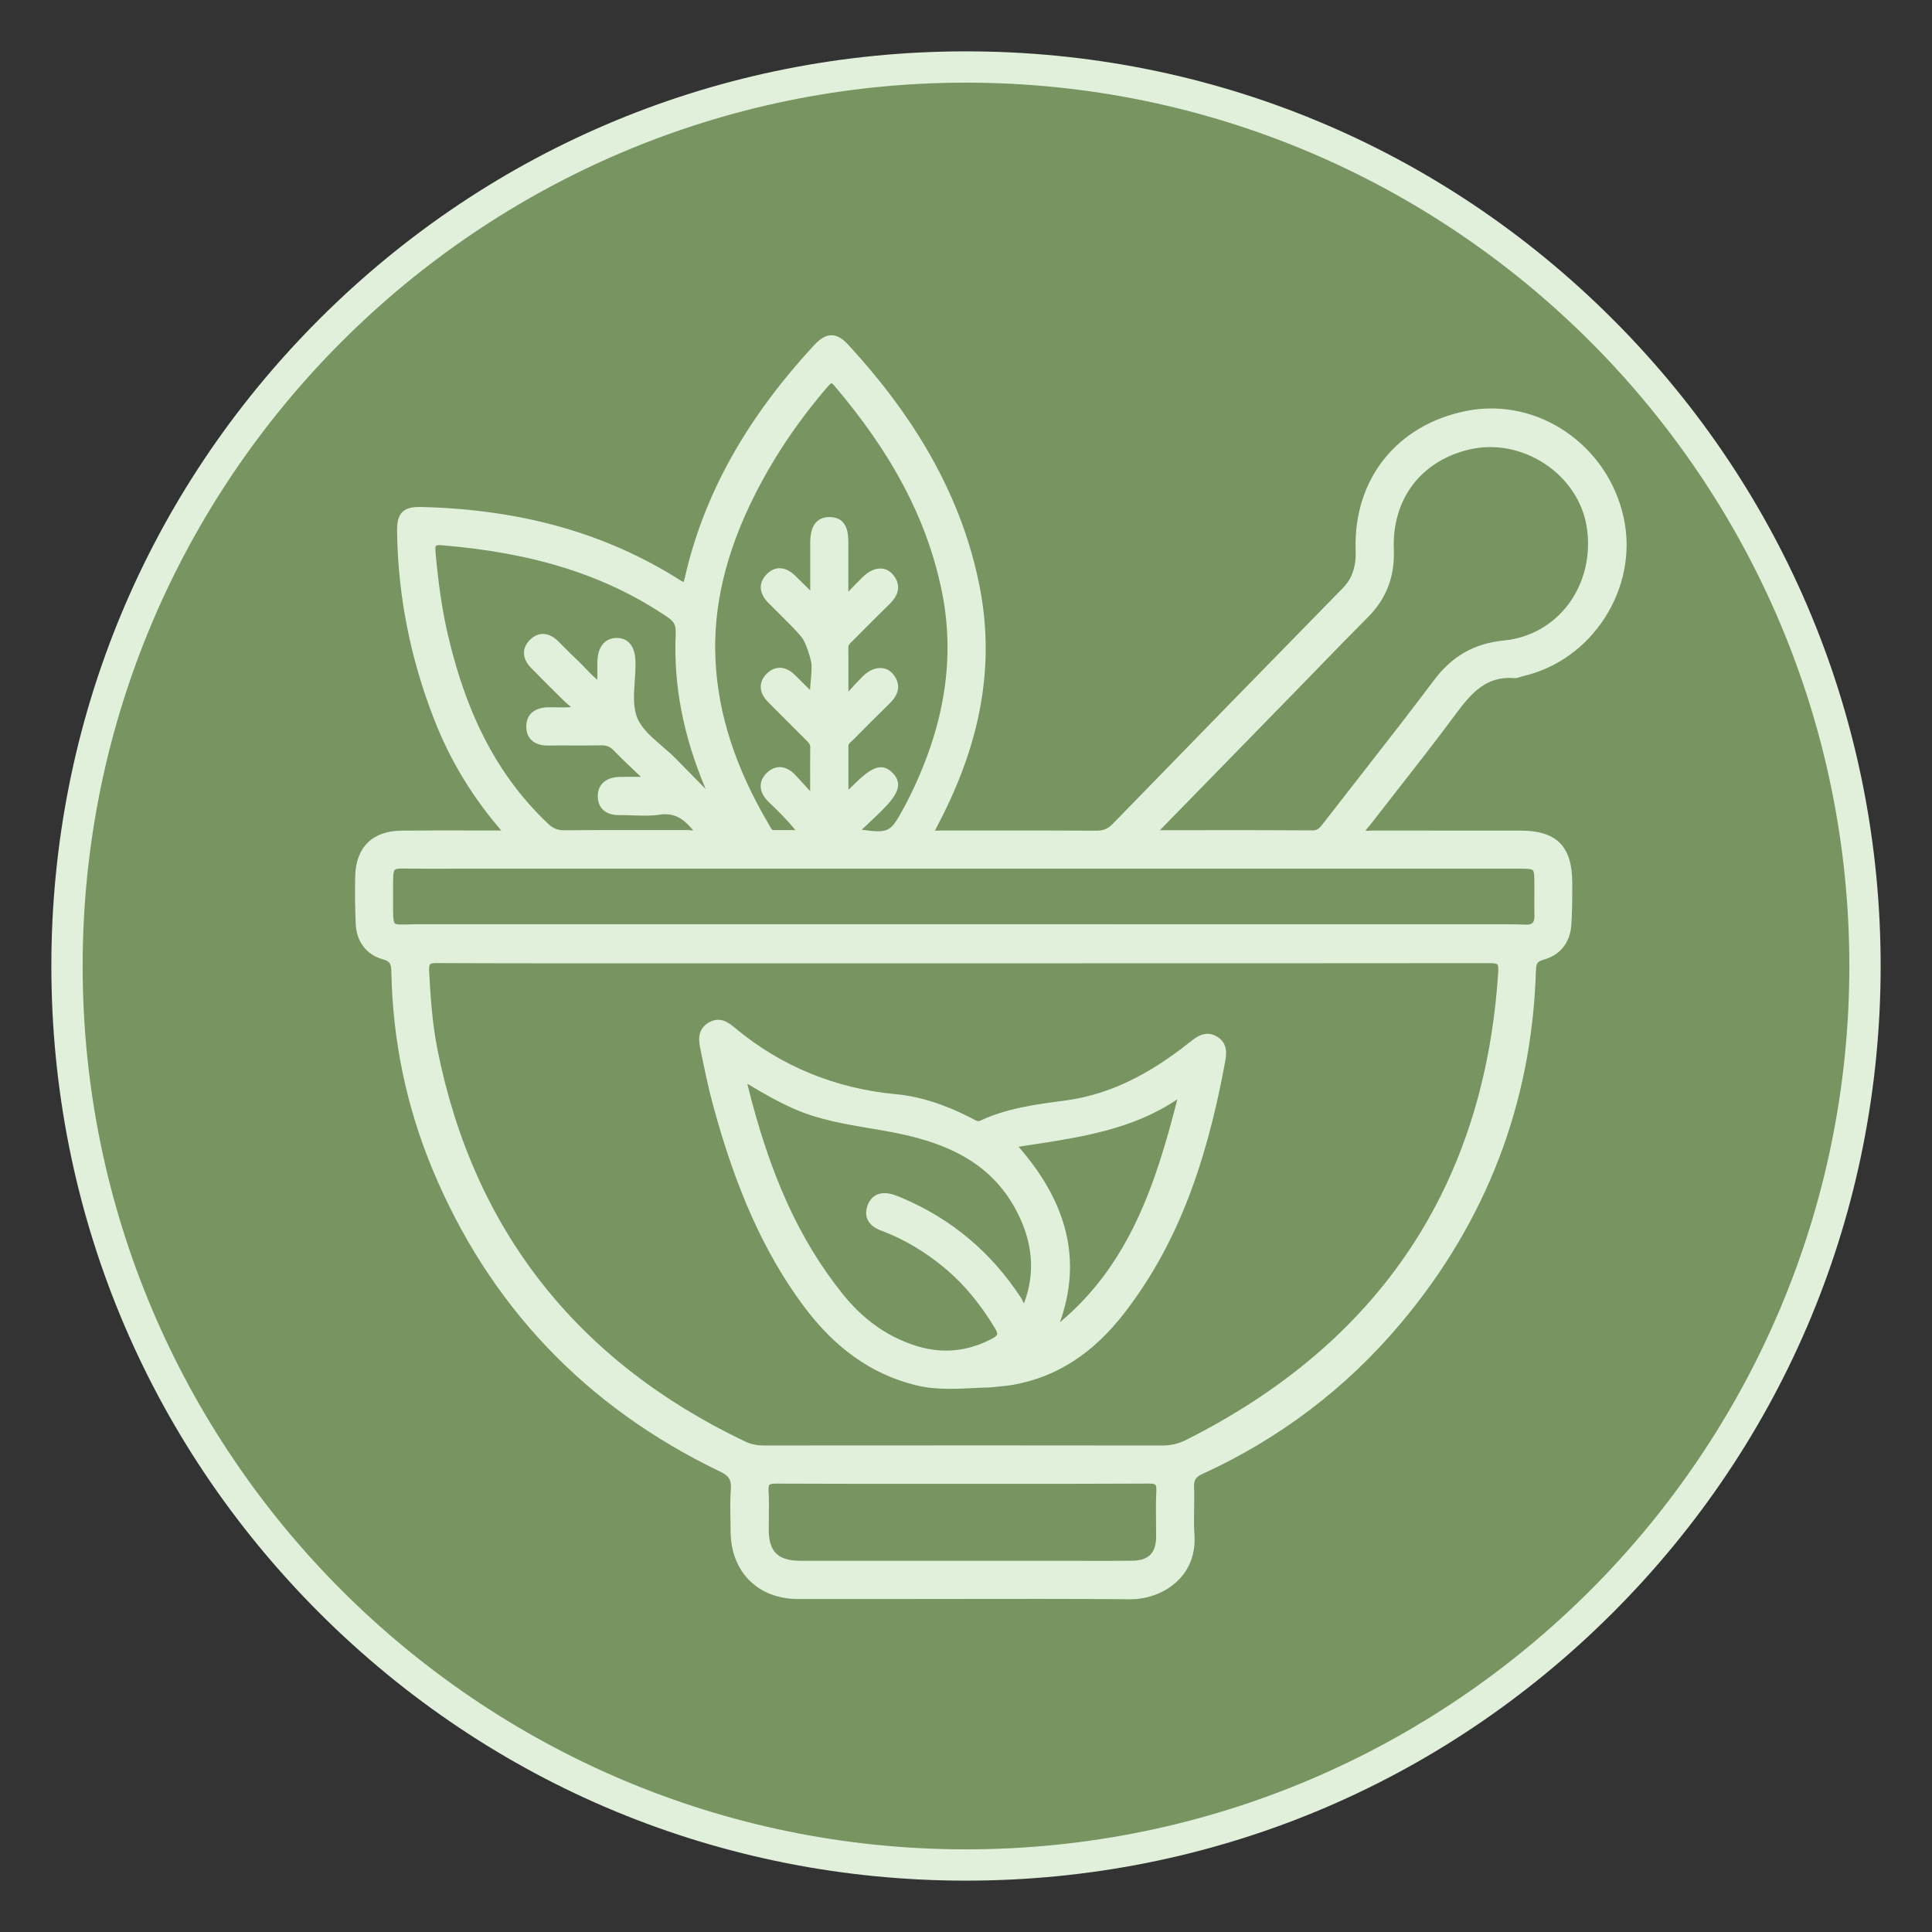 <svg viewBox="0 0 500 500" xmlns="http://www.w3.org/2000/svg" id="Layer_1">
  <rect x="0" y="0" width="500" height="500" fill="#333333" stroke="none"/>
  <defs>
    <style>
      .cls-1 {
        fill: #789461;
      }

      .cls-2 {
        fill: #e1f0da;
      }
    </style>
  </defs>
  <circle r="232.66" cy="250" cx="250" class="cls-1"></circle>
  <path d="M250,486.71c-63.23,0-122.67-24.62-167.38-69.33C37.92,372.67,13.29,313.23,13.29,250s24.62-122.67,69.33-167.38C127.33,37.92,186.77,13.29,250,13.29s122.67,24.62,167.38,69.33c44.71,44.71,69.33,104.15,69.33,167.38s-24.62,122.67-69.33,167.38c-44.71,44.71-104.15,69.33-167.38,69.33ZM250,21.39C123.94,21.39,21.39,123.94,21.39,250s102.56,228.61,228.61,228.61,228.61-102.56,228.61-228.61S376.06,21.39,250,21.39Z" class="cls-2"></path>
  <g>
    <g>
      <path d="M132,215.96c-8.38-9.29-14.37-19.13-18.64-29.99-6.11-15.56-9.36-31.71-9.59-48.44-.06-4.22,1.09-5.4,5.25-5.3,23.71.58,46.11,5.9,66.36,18.72,1.84,1.16,2.31,1.14,2.84-1.19,5.26-23.14,17.32-42.55,33.26-59.76,2.7-2.91,4.64-2.97,7.26-.13,16.45,17.83,28.98,37.83,33.77,62,4.2,21.19-.31,40.98-10.03,59.87-.64,1.25-1.28,2.5-1.92,3.75,1.09.72,2.1.44,3.05.44,13.38.02,26.76-.02,40.14.05,2.03.01,3.48-.55,4.92-2.03,19.81-20.38,39.67-40.7,59.54-61.01,2.92-2.98,3.79-6.49,3.65-10.58-.6-17.74,10.5-31.59,27.89-35.03,17.79-3.51,35.63,8.68,39.53,27.03,3.72,17.51-7.93,35.7-25.4,39.64-.65.15-1.3.52-1.92.47-7.73-.62-11.94,4.2-16.05,9.76-7.16,9.69-14.71,19.08-22.08,28.61-.65.84-1.54,1.55-1.72,2.76,1.18.63,2.4.32,3.56.32,12.6.03,25.21,0,37.81.02,8.84,0,12.43,3.6,12.44,12.51,0,3.64.02,7.3-.25,10.93-.3,4.04-2.62,6.95-6.43,7.98-2.49.68-2.67,2.01-2.73,4.02-1.08,34.26-12.85,64.45-34.89,90.6-14.02,16.63-31.02,29.48-50.82,38.53-2.17.99-2.86,2.17-2.76,4.44.17,4.08-.19,8.2.1,12.27.73,10.17-7.7,15.69-15.74,15.63-21.56-.16-43.12-.06-64.68-.06-7.08,0-14.15.02-21.23,0-9.84-.03-16.33-6.56-16.38-16.47-.02-3.65-.21-7.31.06-10.94.21-2.83-.74-4.22-3.35-5.48-34.53-16.56-59.33-42.47-74.01-77.88-6.65-16.06-10.13-32.85-10.48-50.25-.05-2.25-.18-3.74-3-4.51-3.77-1.03-6.03-4.07-6.22-8.13-.2-4.08-.24-8.18-.15-12.26.15-7.02,3.96-10.81,10.99-10.89,9.06-.09,18.12-.02,28.07-.02ZM249.41,248.29c-24.44,0-48.87,0-73.31,0-21.01,0-42.02.04-63.02-.06-2.53-.01-3.16.65-3.03,3.15.36,6.85.83,13.67,2.17,20.4,9.48,47.58,36.52,81.36,80.15,102.16,1.75.84,3.5,1.15,5.42,1.15,34.28-.03,68.55-.04,102.83.01,2.39,0,4.55-.43,6.67-1.49,50.39-25.26,77.95-65.71,81.49-122.23.19-2.97-1.03-3.14-3.37-3.14-45.33.05-90.67.04-136,.04ZM249.42,240.21c46.54,0,93.07,0,139.61,0,1.88,0,3.76.01,5.63.1,2.36.12,3.5-.91,3.46-3.31-.04-2.54,0-5.08,0-7.63q0-5.56-5.49-5.56c-94.51,0-189.02,0-283.53.01-9.17,0-8.36-1.28-8.4,8.24-.04,9.69-.42,8.14,8.11,8.13,46.87,0,93.74,0,140.6,0ZM298.08,215.54c.85.19,1.15.31,1.45.31,13.38.01,26.75-.02,40.13.06,1.72.01,2.53-.85,3.45-2.03,9.6-12.41,19.39-24.67,28.8-37.23,4.49-5.99,9.92-9.16,17.44-9.9,14.94-1.48,24.83-15.52,22.25-30.82-2.38-14.13-17.48-23.96-31.63-20.58-12.96,3.09-20.78,13.3-20.26,26.88.25,6.59-1.73,12.09-6.39,16.75-6.02,6.02-11.91,12.17-17.85,18.26-12.35,12.65-24.7,25.31-37.39,38.3ZM220.79,215.43c9.95,1.46,10.05,1.41,14.21-6.27.21-.39.43-.77.63-1.16,9.07-17.83,13.22-36.43,8.85-56.37-4.39-20.05-14.64-36.97-27.76-52.41-1.38-1.62-2.08-1.19-3.25.16-7.55,8.74-14.01,18.2-19.18,28.53-6.78,13.53-10.89,27.76-10.14,43.02.76,15.56,6.11,29.72,13.97,43.02.48.82.81,1.9,2.06,1.91,2.57.01,5.13,0,7.7,0-2.59-3.57-5.46-6.3-8.31-9.07-1.95-1.9-2.47-4.09-.39-6.07,1.94-1.85,4.06-1.35,5.84.52,1.63,1.72,3.21,3.49,4.8,5.23.28-.19.56-.38.83-.57,0-4.17-.03-8.34.02-12.5.02-1.3-.82-1.99-1.58-2.76-3.2-3.21-6.42-6.4-9.61-9.62-1.79-1.81-2.35-3.92-.46-5.85,2-2.05,4.17-1.53,6.09.4,1.66,1.66,3.33,3.31,5.27,5.23q1.34-13.28-7.42-22.05c-1.09-1.09-2.18-2.2-3.29-3.28-1.91-1.87-2.63-4-.6-6.09,2.04-2.1,4.18-1.42,6.09.46,1.66,1.64,3.32,3.28,5.51,5.44,0-5.56-.01-10.19,0-14.83.02-3.88,1.31-5.64,4.06-5.59,2.65.05,3.77,1.64,3.78,5.44.01,4.8,0,9.6,0,15.36,2.27-2.33,3.83-4,5.47-5.59,2.32-2.25,4.76-2.54,6.32-.66,1.85,2.22,1.17,4.26-.73,6.13-3.15,3.1-6.28,6.23-9.39,9.37-.75.76-1.69,1.4-1.68,2.71.04,4.25.02,8.51.02,12.76.26.13.52.26.78.39,1.55-1.67,3.05-3.39,4.67-4.99,2.23-2.2,4.85-2.46,6.36-.61,1.82,2.23,1.12,4.27-.77,6.13-3.15,3.1-6.28,6.23-9.39,9.37-.67.68-1.64,1.21-1.64,2.37,0,4.37,0,8.73,0,13.73,1.36-1.28,2.23-2.07,3.06-2.89,4.57-4.55,6.59-5.26,8.72-3.04,2.03,2.12,1.32,4.16-3.06,8.49-1.96,1.94-4.01,3.8-6.48,6.13ZM167.1,202.07c.11-.31.22-.61.33-.92-2.63-2.53-5.32-4.99-7.86-7.61-1.18-1.21-2.39-1.69-4.07-1.65-4.53.11-9.06-.02-13.6.06-2.77.05-4.71-1.11-4.71-3.89,0-2.77,1.99-3.93,4.71-3.99,2.45-.06,4.94.34,8.19-.45-1.52-1.3-2.58-2.1-3.52-3.02-2.84-2.79-5.66-5.6-8.44-8.44-1.8-1.84-2.17-3.99-.26-5.85,1.9-1.85,4.01-1.42,5.85.39,1.65,1.63,3.25,3.32,4.95,4.9,2.19,2.04,4.01,4.51,6.91,6.37,0-2.42-.02-4.4,0-6.38.04-3.52,1.43-5.42,3.96-5.44,2.55-.02,3.86,1.8,3.89,5.4.05,4.96-1.22,10.49.56,14.73,1.78,4.25,6.62,7.23,10.11,10.77,3.35,3.39,6.68,6.8,10.36,10.54.22-1.81-.46-2.61-.84-3.49-5.41-12.77-8.4-26.03-7.78-39.95.11-2.38-.44-3.78-2.43-5.14-17.87-12.17-37.99-17.17-59.2-18.87-2.46-.2-2.72.95-2.54,2.89.66,7.37,1.61,14.7,3.31,21.91,4.39,18.6,11.93,35.52,26.07,48.96,1.46,1.39,2.87,2.05,4.93,2.03,10.72-.1,21.44-.04,32.17-.07.94,0,1.95.32,2.97-.4-2.71-3.53-5.45-6.4-10.59-5.62-3.35.51-6.84.05-10.27.1-2.62.04-4.48-1.1-4.56-3.71-.09-2.8,1.88-4.07,4.56-4.15,2.27-.06,4.55-.01,6.82-.01ZM249.26,383c-16.13,0-32.25.04-48.38-.05-2.24-.01-3.14.46-2.99,2.88.21,3.3.05,6.62.05,9.94.02,6.42,2.81,9.18,9.33,9.18,22.75,0,45.51,0,68.26,0,5.85,0,11.71.06,17.56-.02,4.77-.06,7.11-2.48,7.13-7.13.02-3.98-.14-7.96.05-11.93.12-2.37-.68-2.93-2.97-2.92-16.02.1-32.03.05-48.05.05Z" class="cls-2"></path>
      <path d="M292.52,413.88s-.09,0-.14,0c-15.43-.12-31.13-.09-46.31-.07-6.12,0-12.24.02-18.36.02h-6.51c-4.91,0-9.82.01-14.73,0-10.34-.04-17.33-7.06-17.39-17.48,0-.97-.02-1.94-.04-2.91-.05-2.66-.1-5.4.1-8.11.17-2.34-.48-3.39-2.78-4.49-34.79-16.68-59.86-43.06-74.51-78.41-6.65-16.04-10.2-33.07-10.56-50.62-.04-2.2-.17-2.98-2.26-3.56-4.14-1.14-6.75-4.52-6.96-9.06-.19-4.02-.24-8.17-.15-12.34.17-7.58,4.43-11.8,11.99-11.88,6.3-.07,12.55-.05,19.18-.04,2.18,0,4.4,0,6.66.01-7.51-8.68-13.19-18.05-17.33-28.61-6.19-15.75-9.44-32.16-9.66-48.79-.03-2.54.38-4.05,1.37-5.03.98-.97,2.44-1.36,4.92-1.3,25.93.63,47.81,6.81,66.87,18.88.52.33.82.49.98.55.07-.16.19-.48.33-1.12,4.87-21.45,15.83-41.15,33.5-60.22,1.61-1.74,3.02-2.54,4.46-2.54h0c1.4,0,2.77.77,4.29,2.42,18.54,20.09,29.67,40.53,34.02,62.49,3.93,19.85.62,39.65-10.12,60.53l-1.41,2.76c.29.03.6.01.95,0,.23-.01.46-.03.69-.03,4.79,0,9.57,0,14.36,0,8.44,0,17.18,0,25.78.05h.06c1.76,0,2.93-.49,4.13-1.73,20.37-20.96,40.66-41.71,59.54-61.01,2.47-2.52,3.51-5.56,3.36-9.84-.62-18.34,10.65-32.49,28.7-36.06,18.41-3.64,36.68,8.84,40.71,27.82,3.84,18.07-8.14,36.77-26.17,40.84-.19.04-.38.11-.57.18-.49.17-1.04.35-1.65.31-7.21-.57-11.12,3.89-15.15,9.35-4.92,6.65-10.1,13.27-15.11,19.67-2.34,2.98-4.67,5.96-6.99,8.96-.16.21-.34.42-.53.63-.26.3-.51.58-.69.88.41.05.84.02,1.31,0,.31-.02.62-.04.93-.04h.01c7.59.02,15.19.02,22.78.02,5.01,0,10.02,0,15.03,0,9.42,0,13.44,4.05,13.45,13.52v.44c0,3.46,0,7.05-.25,10.57-.33,4.5-2.95,7.74-7.17,8.88-1.82.49-1.93,1.17-1.99,3.07-1.07,34.16-12.89,64.84-35.13,91.22-14.03,16.64-31.25,29.69-51.17,38.8-1.77.81-2.25,1.59-2.17,3.48.08,1.88.05,3.77.02,5.61-.04,2.19-.08,4.44.08,6.63.32,4.46-1.01,8.42-3.86,11.45-3.09,3.3-7.86,5.26-12.76,5.26ZM264.34,411.76c9.33,0,18.74.02,28.06.09,4.43.02,8.67-1.69,11.41-4.62,2.45-2.61,3.59-6.04,3.32-9.92-.16-2.28-.12-4.58-.08-6.81.03-1.81.06-3.67-.01-5.49-.12-2.73.82-4.25,3.35-5.4,19.65-8.98,36.63-21.86,50.46-38.27,21.94-26.02,33.6-56.29,34.66-89.98.06-1.8.13-4.05,3.48-4.96,3.4-.92,5.42-3.44,5.69-7.08.26-3.45.25-6.99.25-10.42v-.44c0-8.37-3.11-11.49-11.43-11.5-5.01,0-10.02,0-15.03,0-7.59,0-15.19,0-22.79-.02-.29-.03-.54.02-.81.04-.98.06-2.09.14-3.23-.48l-.62-.33.1-.7c.18-1.22.89-2.05,1.47-2.7.15-.18.31-.35.45-.53,2.32-3,4.66-5.98,7-8.97,5-6.39,10.18-12.99,15.07-19.62,4.24-5.73,8.72-10.81,16.94-10.16.2.02.51-.1.82-.2.26-.09.53-.18.79-.24,16.97-3.83,28.25-21.44,24.63-38.45-3.8-17.9-21-29.68-38.34-26.25-17.03,3.36-27.65,16.71-27.07,34,.16,4.81-1.09,8.41-3.94,11.32-18.88,19.3-39.17,40.05-59.54,61-1.59,1.64-3.27,2.34-5.58,2.34h-.07c-8.59-.05-17.32-.05-25.77-.05-4.79,0-9.58,0-14.37,0h0c-.18,0-.37.01-.55.02-.81.05-1.91.12-3.04-.63l-.75-.5,2.33-4.56c10.53-20.46,13.78-39.83,9.94-59.21-4.28-21.58-15.24-41.7-33.52-61.51-1.11-1.2-2-1.77-2.8-1.77h0c-.83,0-1.77.6-2.97,1.9-17.42,18.81-28.22,38.2-33.01,59.29-.25,1.11-.58,2.23-1.51,2.61-.91.37-1.84-.14-2.86-.79-18.75-11.87-40.28-17.95-65.84-18.57-1.83-.05-2.9.18-3.44.72-.56.55-.79,1.65-.77,3.56.22,16.39,3.42,32.56,9.52,48.08,4.32,11.01,10.36,20.72,18.45,29.68l1.52,1.69h-2.28c-3.04,0-6,0-8.9-.01-6.62-.02-12.87-.03-19.15.04-6.49.07-9.85,3.4-9.99,9.9-.09,4.12-.04,8.22.15,12.2.18,3.67,2.17,6.3,5.48,7.21,3.66,1,3.71,3.38,3.75,5.47.35,17.29,3.85,34.07,10.4,49.88,14.45,34.87,39.18,60.89,73.51,77.36,3.06,1.47,4.16,3.28,3.92,6.46-.19,2.61-.15,5.31-.1,7.92.02.98.03,1.96.04,2.94.05,9.36,6.09,15.44,15.37,15.47,4.9.02,9.81.01,14.72,0h6.51c6.12,0,12.24-.01,18.36-.02,6.03,0,12.13-.02,18.28-.02ZM285.85,405.98c-1.73,0-3.45,0-5.15,0-1.72,0-3.44,0-5.17,0h-12.41c-18.62,0-37.24,0-55.85,0-7.03,0-10.32-3.24-10.34-10.19,0-1.06.01-2.11.03-3.17.03-2.21.06-4.49-.08-6.71-.06-.96-.03-2.17.76-3.01.8-.84,2.03-.94,3.24-.95,12.25.07,24.71.06,36.75.05h11.62s11.63,0,11.63,0c11.94,0,24.27.02,36.41-.06,1.14,0,2.38.1,3.19.94.8.83.85,2.06.8,3.04-.13,2.62-.1,5.32-.07,7.92.01,1.32.03,2.64.02,3.96-.02,5.25-2.83,8.07-8.13,8.14-2.41.03-4.84.04-7.26.04ZM275.53,403.94c1.72,0,3.45,0,5.17,0,4.06.01,8.25.02,12.37-.03,4.17-.06,6.11-2,6.13-6.13,0-1.31,0-2.62-.02-3.93-.03-2.63-.05-5.35.08-8.04.05-1.02-.1-1.4-.24-1.54-.21-.22-.76-.32-1.71-.32-12.14.07-24.49.06-36.42.06h-11.63s-11.62,0-11.62,0c-12.05,0-24.51.01-36.76-.05-.35,0-1.45,0-1.76.31-.13.14-.28.51-.22,1.49.15,2.29.11,4.62.08,6.87-.01,1.04-.03,2.09-.03,3.13.02,5.88,2.35,8.17,8.31,8.17,18.62,0,37.23,0,55.85,0h12.41ZM300.64,376.12h-.03c-29.85-.04-61.56-.05-102.83-.01h-.02c-2.19,0-4.05-.4-5.83-1.25-44.14-21.04-71.3-55.65-80.71-102.88-1.39-6.98-1.84-13.98-2.19-20.55-.06-1.14-.01-2.42.79-3.27.81-.85,2.11-.96,3.25-.95,16.16.08,32.59.07,48.47.06h87.85s22.36,0,22.36,0c37.88,0,75.76,0,113.64-.04h.05c1.44,0,2.7.08,3.53.96.65.69.9,1.7.8,3.25-3.52,56.14-31.12,97.54-82.05,123.07-2.17,1.09-4.43,1.6-7.1,1.6ZM247.24,374.06c19.28,0,36.62.01,53.37.04h.02c2.34,0,4.31-.44,6.19-1.38,50.23-25.18,77.46-66.02,80.93-121.39.08-1.2-.13-1.61-.25-1.74-.28-.3-1.18-.33-2.1-.33-37.88.04-75.76.04-113.64.04h-95.66s-14.54,0-14.54,0c-15.89,0-32.32.02-48.48-.06-.97-.03-1.57.1-1.78.32-.21.22-.29.81-.24,1.77.34,6.5.79,13.41,2.15,20.26,9.28,46.56,36.06,80.69,79.59,101.45,1.5.72,3.08,1.05,4.96,1.05h.02c18.11-.01,34.38-.02,49.46-.02ZM395.02,241.34c-.13,0-.27,0-.4,0-1.93-.09-3.89-.1-5.58-.1-39.89,0-79.78,0-119.66,0h-57.44c-34.37,0-68.74,0-103.11,0-1.17,0-2.18.03-3.03.06-2.59.08-4.02.12-5.01-.84-1.11-1.09-1.1-2.86-1.08-7.16v-1.2c0-.78,0-1.48,0-2.12-.01-3.58-.02-5.21,1.04-6.25,1.01-1,2.51-.97,5.5-.91.82.02,1.76.03,2.84.03h.03c73.24-.02,146.49-.01,219.73-.01h63.79c6.01,0,6.49.49,6.5,6.58,0,.86,0,1.73,0,2.59,0,1.67-.02,3.35.01,5.02.02,1.46-.35,2.58-1.12,3.32-.71.69-1.7,1.02-3,1.02ZM287.93,239.2c33.7,0,67.4,0,101.1,0,1.71,0,3.71,0,5.68.1.91.05,1.55-.11,1.9-.45.35-.34.52-.95.5-1.83-.03-1.69-.02-3.38-.01-5.07,0-.86,0-1.72,0-2.58,0-2.18,0-3.75-.4-4.16-.39-.4-1.94-.4-4.07-.4h-63.79c-73.24,0-146.49,0-219.73.01h-.03c-1.1,0-2.05-.02-2.88-.03-2.11-.04-3.64-.07-4.04.33-.45.44-.44,2.18-.43,4.8,0,.65,0,1.36,0,2.14v1.21c-.02,3.14-.04,5.21.46,5.7.37.36,1.7.32,3.54.27.87-.03,1.9-.06,3.09-.06,34.37,0,68.74,0,103.11,0h57.44c6.19,0,12.38,0,18.56,0ZM227.45,217.16c-1.68,0-3.84-.29-6.81-.73l-2.06-.3,1.52-1.43c.81-.76,1.57-1.47,2.29-2.15,1.47-1.37,2.85-2.66,4.16-3.96,4.68-4.63,4.24-5.81,3.04-7.07-.76-.79-1.26-.9-1.62-.9h-.02c-1.14,0-2.88,1.22-5.63,3.96-.55.54-1.11,1.07-1.82,1.73-.38.35-.79.74-1.27,1.18l-1.71,1.61v-16.07c0-1.36.88-2.13,1.52-2.7.14-.13.29-.25.41-.38,3.06-3.11,6.22-6.26,9.4-9.39,2.25-2.21,1.61-3.65.7-4.77-.44-.53-.98-.82-1.63-.86-1.01-.07-2.18.51-3.23,1.55-1.1,1.09-2.18,2.27-3.21,3.41-.48.52-.95,1.04-1.43,1.56l-.52.56-2.02-1.01v-4.18c0-3.07.01-6.13-.02-9.2-.02-1.55.89-2.41,1.63-3.1.12-.11.23-.22.34-.33,3.34-3.38,6.42-6.44,9.4-9.38,2.24-2.21,1.59-3.64.66-4.76-.45-.54-1-.84-1.61-.87-.96-.03-2.11.52-3.23,1.61-1.09,1.06-2.17,2.18-3.41,3.47-.62.64-1.29,1.34-2.03,2.1l-1.74,1.78v-7.56c0-3.64,0-6.97,0-10.29,0-4.04-1.32-4.4-2.79-4.43-.86-.03-1.53.19-1.98.63-.69.67-1.04,2.01-1.05,3.96-.01,3.16,0,6.32,0,9.77v7.47s-7.23-7.14-7.23-7.14c-.99-.98-1.94-1.49-2.74-1.46-.65,0-1.28.33-1.91.98-.95.98-1.74,2.39.58,4.66.8.78,1.59,1.57,2.38,2.36l.92.92c9.01,9.01,9.09,9.23,7.72,22.86l-.21,2.11-3.21-3.18c-1.25-1.24-2.42-2.39-3.57-3.55-.64-.64-1.62-1.41-2.65-1.41h0c-.67,0-1.34.34-1.99,1.01-.48.49-1.96,2,.45,4.43,1.77,1.78,3.55,3.56,5.32,5.33,1.43,1.43,2.86,2.85,4.28,4.29l.2.2c.75.75,1.69,1.68,1.67,3.29-.04,3.01-.03,6.01-.02,9.02v4s-1.99,1.37-1.99,1.37l-2.08-2.28c-1.09-1.2-2.19-2.4-3.3-3.58-.58-.61-1.48-1.34-2.47-1.37-.66-.02-1.3.28-1.93.88-.68.65-1.02,1.31-1.02,1.99,0,1.03.77,2,1.42,2.63l.37.36c2.71,2.63,5.52,5.35,8.05,8.84l1.16,1.61h-4.23c-1.82,0-3.64,0-5.46,0-1.65,0-2.32-1.27-2.72-2.02-.07-.13-.14-.26-.21-.38-8.79-14.89-13.41-29.11-14.11-43.48-.69-14.14,2.66-28.37,10.25-43.52,5.03-10.05,11.54-19.72,19.32-28.74.68-.79,1.43-1.55,2.45-1.55h0c1.01,0,1.77.75,2.32,1.4,15.07,17.74,23.96,34.53,27.98,52.85,4.07,18.57,1.14,37.23-8.94,57.05-.14.27-.28.54-.43.8l-.21.39c-3.11,5.73-4.29,7.51-8.44,7.51ZM223.01,214.73c7.27,1.02,7.55.5,11.1-6.05l.22-.41c.14-.24.27-.49.4-.74,9.86-19.38,12.73-37.6,8.77-55.7-3.94-17.98-12.69-34.49-27.54-51.97-.56-.66-.79-.69-.79-.69-.06,0-.28.11-.92.85-7.68,8.89-14.08,18.42-19.04,28.32-7.43,14.83-10.71,28.74-10.04,42.52.68,14.04,5.21,27.96,13.83,42.55.09.15.17.31.26.47.42.8.57.95.94.95,1.81,0,3.63,0,5.45,0h.2c-2.1-2.61-4.38-4.82-6.59-6.97l-.37-.36c-1.34-1.3-2.04-2.71-2.03-4.09,0-1.24.56-2.4,1.65-3.44,1.03-.98,2.16-1.46,3.38-1.44,1.34.03,2.68.72,3.89,2,1.13,1.19,2.23,2.4,3.33,3.61l.56.61v-2.34c0-3.02-.02-6.03.02-9.05,0-.72-.38-1.14-1.07-1.82l-.21-.21c-1.42-1.43-2.85-2.86-4.28-4.28-1.78-1.78-3.56-3.56-5.33-5.34-2.39-2.41-2.56-5.12-.46-7.27,1.04-1.07,2.2-1.61,3.43-1.62h.02c1.38,0,2.75.67,4.08,2.01,1.15,1.15,2.31,2.3,3.56,3.54l.19.19c1.05-10.73.59-11.19-7.34-19.12l-.92-.92c-.78-.79-1.56-1.57-2.36-2.35-2.58-2.52-2.81-5.26-.62-7.51,1.02-1.05,2.14-1.59,3.34-1.6h.05c1.37,0,2.76.69,4.14,2.04l3.78,3.73v-2.62c0-3.46,0-6.62,0-9.78.01-2.55.55-4.31,1.66-5.4.84-.83,2.02-1.24,3.43-1.21,4.27.08,4.77,3.72,4.77,6.45,0,3.33,0,6.65,0,10.3v2.57c.1-.1.19-.2.29-.3,1.26-1.31,2.35-2.44,3.46-3.52,1.55-1.51,3.2-2.27,4.75-2.18,1.18.06,2.24.61,3.06,1.59,1.4,1.68,2.4,4.34-.8,7.5-2.98,2.93-6.05,5.99-9.38,9.36-.13.13-.26.25-.39.37-.66.62-1,.98-.99,1.61.03,3.07.03,6.15.02,9.22v2.2c.15-.16.29-.33.44-.49,1.06-1.16,2.15-2.36,3.29-3.48,1.48-1.46,3.18-2.22,4.76-2.13,1.22.07,2.29.62,3.09,1.6,1.38,1.69,2.34,4.35-.85,7.49-3.17,3.11-6.32,6.26-9.38,9.36-.16.16-.34.32-.52.48-.59.52-.83.77-.83,1.18v11.4c.49-.46.92-.87,1.34-1.28,3.28-3.27,5.27-4.55,7.06-4.55h.05c1.08.01,2.08.51,3.05,1.53,2.82,2.95,1.01,5.86-3.08,9.9-1.33,1.32-2.73,2.62-4.21,4-.25.23-.5.47-.76.71ZM179.53,216.93c-.28,0-.53-.02-.77-.04-.2-.02-.39-.03-.58-.03h-.01c-3.82,0-7.64,0-11.47,0-6.78,0-13.8,0-20.69.06-2.27.02-3.91-.67-5.64-2.31-12.91-12.27-21.29-27.98-26.35-49.46-1.49-6.31-2.55-13.31-3.33-22.05-.11-1.19-.09-2.4.71-3.22.82-.83,2.06-.83,2.92-.77,24.54,1.98,43.51,8.03,59.68,19.05,2.19,1.49,3,3.18,2.87,6.02-.58,13,1.94,25.92,7.7,39.51.07.16.14.31.22.47.38.75.9,1.79.69,3.54l-.26,2.08-4.99-5.08c-2.35-2.39-4.59-4.67-6.84-6.95-1.04-1.06-2.24-2.09-3.4-3.09-2.75-2.37-5.59-4.82-6.92-7.99-1.33-3.18-1.08-6.94-.83-10.58.1-1.51.21-3.07.19-4.53-.05-4.42-2.12-4.4-2.88-4.4-1.93.01-2.92,1.51-2.95,4.44-.02,1.33-.01,2.67,0,4.14v4.09s-1.56-1.01-1.56-1.01c-2.07-1.34-3.59-2.93-5.06-4.48-.67-.71-1.31-1.38-1.99-2.01-1.13-1.06-2.23-2.17-3.29-3.24-.56-.56-1.11-1.12-1.67-1.68-2.4-2.37-3.93-.88-4.44-.39-.63.62-.96,1.27-.97,1.93-.01.99.67,1.9,1.24,2.49,2.65,2.71,5.41,5.47,8.42,8.43.59.58,1.23,1.11,2.04,1.78.43.36.9.74,1.42,1.19l1.5,1.29-1.92.47c-2.49.61-4.58.55-6.43.5-.67-.02-1.32-.04-1.97-.02-3.72.09-3.72,2.27-3.72,2.98,0,.89.23,1.55.7,2.01.6.59,1.66.91,2.98.87,2.11-.03,4.21-.03,6.32-.02,2.38,0,4.85.02,7.27-.04,1.99-.04,3.46.56,4.82,1.96,1.79,1.84,3.69,3.64,5.53,5.39.77.73,1.54,1.46,2.3,2.19l.47.45-.79,2.21h-.72c-.7,0-1.4,0-2.1,0-1.54,0-3.14-.02-4.69.02-.92.03-2.16.22-2.91,1.02-.47.5-.69,1.2-.66,2.09.06,1.85,1.28,2.75,3.53,2.73,1.22-.02,2.45.03,3.64.07,2.26.08,4.4.16,6.49-.16,5.71-.87,8.84,2.49,11.54,6l.64.83-.86.61c-.76.54-1.53.65-2.19.65ZM178.18,214.84c.24,0,.49.02.74.04.18.01.34.03.49.03-2.24-2.72-4.63-4.7-8.71-4.07-2.28.35-4.62.26-6.87.18-1.17-.04-2.37-.08-3.53-.07-3.43.05-5.49-1.7-5.59-4.69-.05-1.44.36-2.63,1.21-3.54.97-1.03,2.47-1.6,4.33-1.65,1.59-.04,3.2-.03,4.76-.02.29,0,.57,0,.86,0-.48-.45-.95-.91-1.43-1.36-1.86-1.76-3.77-3.58-5.59-5.45-.97-1-1.89-1.39-3.32-1.35-2.44.06-4.92.05-7.32.04-2.09,0-4.19-.02-6.28.02-1.91.04-3.44-.47-4.43-1.45-.87-.85-1.3-2.02-1.3-3.46,0-3.1,2.08-4.92,5.69-5,.68-.01,1.37,0,2.08.02,1.21.03,2.45.07,3.82-.08-.71-.59-1.33-1.11-1.91-1.68-3.03-2.97-5.79-5.74-8.45-8.46-1.21-1.23-1.84-2.59-1.82-3.93.01-1.2.56-2.37,1.58-3.36,2.17-2.11,4.89-1.96,7.27.4.57.56,1.13,1.13,1.69,1.69,1.05,1.06,2.13,2.16,3.24,3.18.72.67,1.41,1.39,2.07,2.09.98,1.02,1.97,2.07,3.13,3.02v-.23c0-1.48,0-2.82,0-4.16.07-5.77,3.49-6.42,4.96-6.44h.05c1.81,0,4.81.84,4.87,6.4.02,1.54-.09,3.14-.2,4.69-.24,3.56-.47,6.92.68,9.66,1.14,2.73,3.69,4.92,6.38,7.24,1.19,1.03,2.42,2.09,3.52,3.2,2.25,2.28,4.49,4.57,6.84,6.96l.93.94c-5.8-13.77-8.34-26.9-7.75-40.13.1-2.16-.37-3.15-1.99-4.26-15.87-10.81-34.53-16.75-58.71-18.7-.98-.08-1.26.11-1.32.17-.17.17-.22.72-.14,1.62.78,8.64,1.82,15.56,3.29,21.77,4.97,21.07,13.16,36.47,25.78,48.46,1.32,1.26,2.49,1.75,4.15,1.75h.08c6.91-.07,13.92-.06,20.72-.06,3.82,0,7.64,0,11.46,0h.02ZM339.69,216.92h-.04c-9.55-.06-19.27-.07-28.66-.06-3.82,0-7.64,0-11.47,0-.31,0-.57-.07-.93-.16-.19-.05-.42-.11-.73-.18l-1.78-.39,38.66-39.6c1.84-1.88,3.66-3.77,5.49-5.65,4.03-4.15,8.2-8.45,12.36-12.62,4.35-4.35,6.34-9.58,6.09-16-.54-13.99,7.52-24.68,21.03-27.9,7.1-1.69,14.83-.24,21.21,3.99,6.24,4.13,10.49,10.48,11.66,17.41,1.33,7.91-.57,15.93-5.22,22.01-4.38,5.73-10.74,9.27-17.92,9.98-7.18.71-12.33,3.64-16.73,9.5-6.27,8.38-12.83,16.76-19.16,24.86-3.22,4.12-6.44,8.24-9.65,12.38-.99,1.28-2.05,2.42-4.22,2.42ZM312.12,214.84c9.05,0,18.37,0,27.55.06h.03c1.22,0,1.76-.53,2.61-1.63,3.2-4.14,6.43-8.26,9.65-12.39,6.33-8.1,12.87-16.47,19.14-24.83,4.7-6.27,10.46-9.54,18.15-10.3,6.62-.65,12.48-3.92,16.52-9.19,4.31-5.64,6.07-13.09,4.83-20.45-1.07-6.38-5-12.24-10.78-16.06-5.92-3.92-13.07-5.27-19.62-3.71-12.52,2.99-19.98,12.89-19.48,25.85.27,7.01-1.92,12.74-6.68,17.51-4.15,4.16-8.32,8.45-12.34,12.6-1.83,1.89-3.66,3.77-5.5,5.66l-36.01,36.89c3.61,0,7.22,0,10.82,0h1.13Z" class="cls-2"></path>
    </g>
    <g>
      <path d="M256.23,358.06c-6.38.13-12.74,1.02-19.1-.57-12.19-3.05-21.21-10.43-28.51-20.31-11.47-15.52-18.18-33.18-23.15-51.6-1.26-4.68-2.22-9.44-3.2-14.19-.45-2.18-.76-4.47,1.68-5.88,2.29-1.32,3.99-.05,5.65,1.34,12.24,10.19,26.31,15.87,42.16,17.36,6.76.63,13.09,2.96,19.13,6.05,1.04.53,1.92,1.31,3.34.65,6.8-3.16,14.17-4.1,21.48-5.07,11.53-1.52,21.37-6.65,30.49-13.51.79-.6,1.58-1.21,2.36-1.83,1.78-1.42,3.59-2.77,5.95-1.3,2.22,1.39,1.88,3.58,1.5,5.66-4.26,23.11-11.13,45.19-25.7,64.15-7.22,9.39-16.22,16.19-28.18,18.35-1.95.35-3.94.47-5.91.69ZM192.36,278.64c-.21.34-.33.45-.32.53,4.87,20.33,11.92,39.68,25.17,56.25,4.92,6.15,10.93,10.85,18.46,13.49,7.38,2.59,14.46,2.11,21.41-1.49,2.08-1.08,2.6-2.04,1.26-4.24-3.53-5.81-7.64-11.08-12.83-15.48-5.18-4.39-10.9-7.87-17.27-10.24-2.45-.91-3.69-2.62-2.77-5.14.92-2.52,3.06-2.95,5.47-2.18.73.23,1.45.52,2.16.82,12.65,5.39,22.71,13.86,30.23,25.37.55.84.7,2.12,2.21,2.34,3.73-8.88,2.77-17.49-1.57-25.76-6.78-12.89-18.74-18.14-32.14-20.76-8.64-1.69-17.46-2.47-25.67-6.01-4.83-2.09-9.32-4.79-13.8-7.49ZM261.62,296.07c13.54,14.83,18.56,30.65,10.33,49.29,21.16-15.85,28.38-39.12,34.39-63.26-13.14,9.9-28.78,11.44-44.72,13.98Z" class="cls-2"></path>
      <path d="M245.88,359.43c-2.98,0-5.99-.21-9-.97-11.39-2.85-20.9-9.61-29.08-20.69-10.01-13.55-17.41-30.05-23.31-51.94-1.22-4.51-2.17-9.16-3.09-13.66l-.12-.59c-.39-1.91-1.05-5.1,2.17-6.96,3-1.73,5.29.17,6.8,1.43,11.88,9.89,25.88,15.65,41.61,17.13,6.16.58,12.54,2.59,19.49,6.16.18.09.36.19.53.29.83.47,1.23.67,1.92.35,6.83-3.17,14.25-4.16,21.43-5.1l.35-.05c10.19-1.35,19.73-5.58,30.02-13.32.79-.59,1.57-1.19,2.34-1.81,1.63-1.3,4.09-3.26,7.12-1.36,2.86,1.79,2.32,4.74,1.96,6.7-5.19,28.11-13.17,48.03-25.89,64.59-8.12,10.57-17.54,16.7-28.8,18.73-1.38.25-2.77.38-4.12.51-.62.06-1.23.12-1.85.19h-.09c-1.49.04-2.97.11-4.45.18-1.95.09-3.93.19-5.92.19ZM185.85,265.95c-.44,0-.89.14-1.39.43-1.66.96-1.71,2.31-1.2,4.8l.12.59c.91,4.47,1.86,9.09,3.06,13.54,5.83,21.64,13.13,37.93,22.98,51.27,7.89,10.68,17.03,17.2,27.94,19.93,4.73,1.18,9.39.96,14.33.72,1.49-.07,2.97-.14,4.46-.18.61-.07,1.22-.13,1.84-.19,1.31-.13,2.67-.26,3.96-.49,10.74-1.94,19.75-7.82,27.56-17.97,12.52-16.29,20.38-35.94,25.51-63.72.4-2.15.54-3.63-1.04-4.61-1.7-1.06-2.94-.24-4.79,1.23-.78.63-1.58,1.24-2.38,1.84-10.57,7.96-20.42,12.31-30.97,13.71l-.35.05c-7.02.93-14.29,1.89-20.84,4.93-1.66.77-2.88.08-3.77-.42-.15-.08-.3-.17-.46-.25-6.72-3.45-12.86-5.39-18.76-5.95-16.15-1.51-30.52-7.43-42.72-17.59-1.29-1.08-2.19-1.67-3.1-1.67ZM244.85,351.57c-3.12,0-6.28-.57-9.52-1.71-7.36-2.59-13.55-7.1-18.92-13.81-11.65-14.56-19.47-32.03-25.36-56.64-.11-.49.13-.84.27-1.03.04-.06.1-.15.17-.26l.52-.86.86.52c4.38,2.64,8.9,5.37,13.68,7.43,6.07,2.62,12.65,3.73,19.01,4.8,2.12.36,4.3.73,6.45,1.14,10.36,2.03,25.04,6.44,32.84,21.28,4.72,8.98,5.26,17.94,1.61,26.63l-.3.72-.77-.11c-1.67-.24-2.24-1.44-2.62-2.23-.09-.2-.18-.39-.29-.56-7.4-11.32-17.41-19.73-29.78-24.99-.56-.24-1.31-.55-2.07-.79-3.27-1.03-3.98.92-4.22,1.57-.24.66-.98,2.67,2.18,3.84,6.26,2.33,12.17,5.84,17.57,10.42,4.84,4.11,9.11,9.25,13.04,15.73.8,1.32,1.05,2.32.79,3.25-.33,1.18-1.42,1.88-2.45,2.41-4.19,2.17-8.4,3.26-12.69,3.26ZM193.39,280.44c5.78,23.51,13.4,40.32,24.61,54.34,5.12,6.41,11.01,10.71,18.01,13.17,7.16,2.51,13.9,2.04,20.61-1.43.87-.45,1.34-.83,1.43-1.16.09-.32-.1-.89-.57-1.65-3.82-6.29-7.95-11.27-12.62-15.23-5.22-4.43-10.93-7.82-16.97-10.07-3.16-1.18-4.41-3.58-3.37-6.43,1.03-2.81,3.48-3.83,6.73-2.8.84.27,1.64.6,2.25.86,12.74,5.42,23.06,14.09,30.68,25.75.16.24.29.52.43.8.15.32.27.55.4.72,2.97-7.79,2.32-15.83-1.93-23.91-5.71-10.86-15.4-17.1-31.44-20.24-2.12-.41-4.3-.78-6.4-1.14-6.48-1.09-13.18-2.22-19.48-4.94-4.33-1.87-8.42-4.25-12.37-6.62ZM269.47,348.48l1.56-3.54c7.53-17.06,4.31-32.37-10.15-48.19l-1.27-1.39,1.85-.29c1.55-.25,3.1-.48,4.64-.72,14.38-2.2,27.97-4.28,39.62-13.06l2.28-1.72-.69,2.77c-6.09,24.48-13.34,47.78-34.76,63.83l-3.09,2.32ZM263.61,296.78c12.84,14.71,16.35,29.62,10.69,45.43,17.91-14.95,24.81-35.74,30.39-57.7-11.52,7.74-24.54,9.74-38.28,11.84-.93.14-1.87.29-2.8.43Z" class="cls-2"></path>
    </g>
  </g>
</svg>